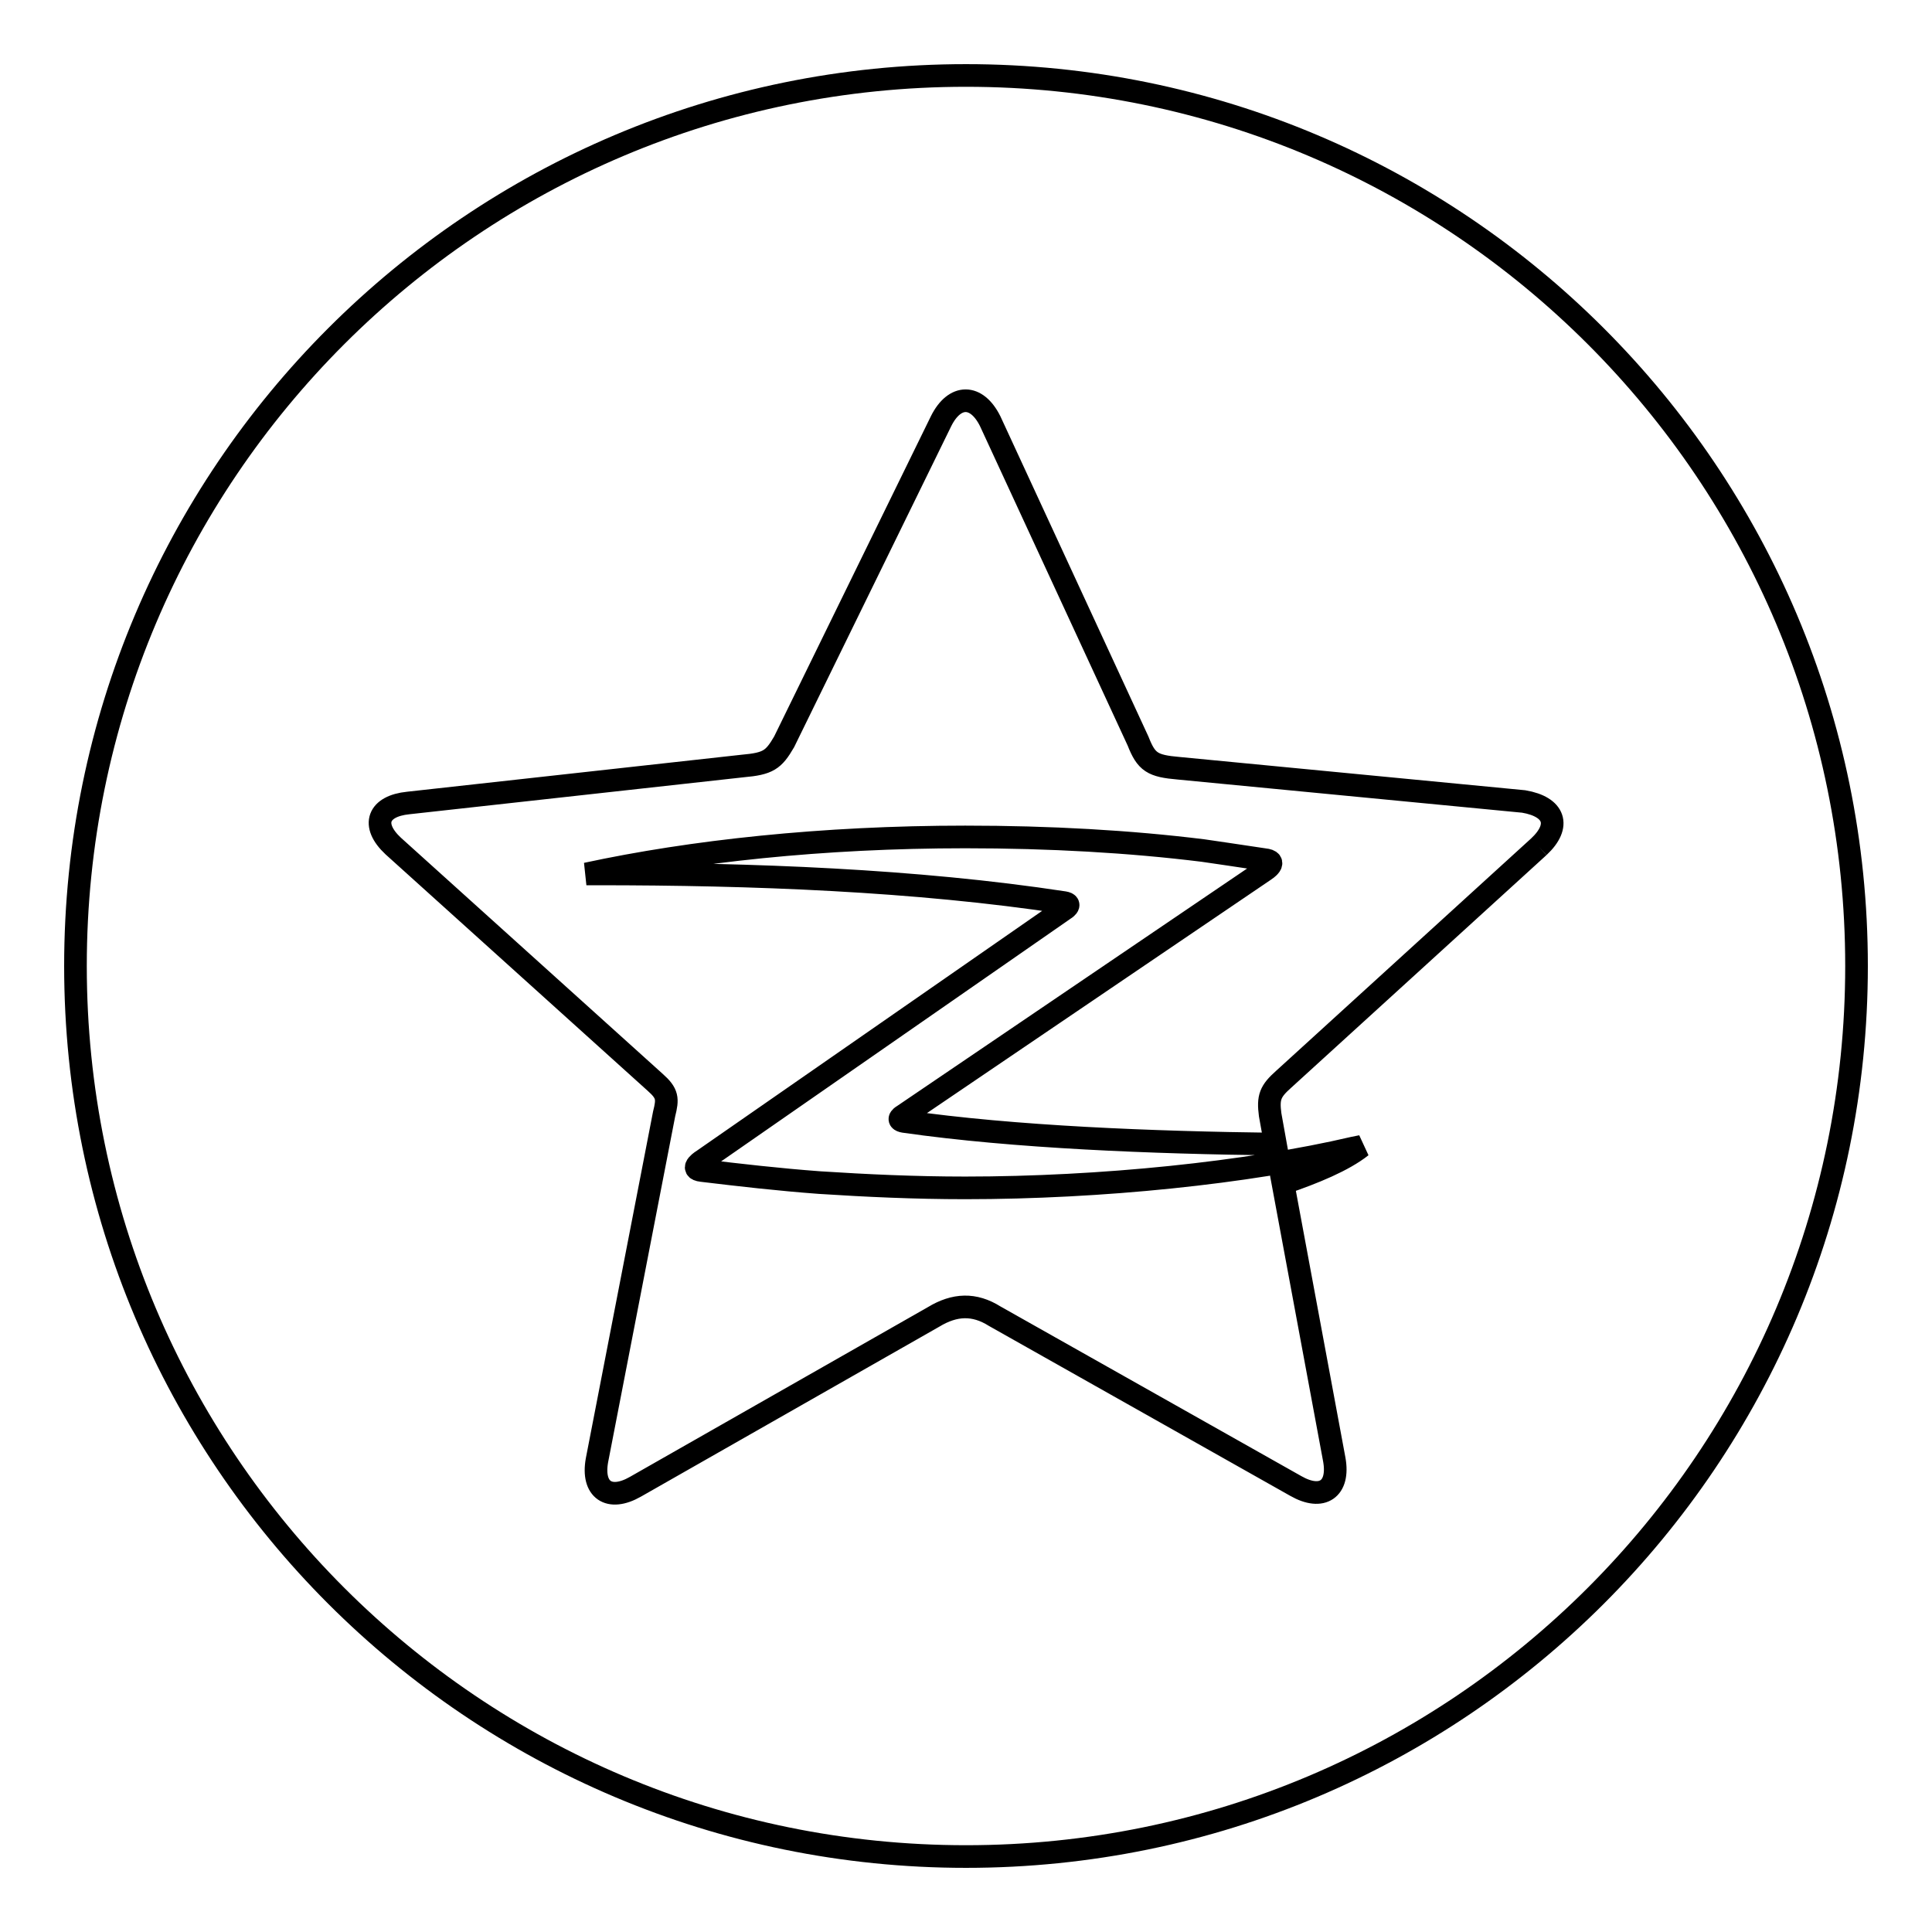 <?xml version="1.0" encoding="utf-8"?>
<!-- Svg Vector Icons : http://www.onlinewebfonts.com/icon -->
<!DOCTYPE svg PUBLIC "-//W3C//DTD SVG 1.1//EN" "http://www.w3.org/Graphics/SVG/1.1/DTD/svg11.dtd">
<svg version="1.1" xmlns="http://www.w3.org/2000/svg" xmlns:xlink="http://www.w3.org/1999/xlink" x="0px" y="0px" viewBox="0 0 256 256" enable-background="new 0 0 256 256" xml:space="preserve">
<g><g><path stroke-width="3" fill-opacity="0" stroke="#000000"  d="M128,10C62.8,10,10,62.8,10,128c0,65.2,52.8,118,118,118c65.2,0,118-52.8,118-118C246,62.8,193.2,10,128,10 M203.9,112.2L170.1,143c-1.8,1.6-2.1,2.4-1.8,4.7l0.7,3.9c-16.3-0.2-34.5-0.9-49.2-3c-1.2-0.2-0.1-0.8-0.1-0.8l47.9-32.5c0,0,1.9-1.2-0.1-1.4c-2.6-0.4-8.1-1.2-8.1-1.2c-9.7-1.2-20.3-1.8-31.5-1.8c-18.9,0-36.3,1.9-50.2,4.9c0.5,0,0.9,0,1.4,0c20.5,0,42.2,0.8,61.9,3.8c1.2,0.2,0,0.9,0,0.9l-47.8,33.2c0,0-2,1.2-0.2,1.4c5,0.6,10.2,1.2,15.6,1.6l0,0c6.2,0.4,12.6,0.7,19.3,0.7c18,0,37.4-2,51.5-5.3l1-0.2c-2.4,1.9-6.3,3.5-10.4,4.9l6.8,36.6c0.7,3.9-1.6,5.5-5.1,3.5l-39.9-22.5c-2.7-1.7-5.3-1.6-8.1,0.1L84.2,197c-3.5,2-5.8,0.4-5.1-3.5l8.9-45.9c0.5-2,0.5-2.7-1.2-4.2l-34.7-31.3c-3-2.8-2-5.3,2-5.7l44.3-4.9c3.4-0.3,4.1-0.8,5.5-3.2l20.8-42.5c1.8-3.6,4.7-3.6,6.5,0l19.6,42.4c1.1,2.8,1.9,3.3,5.4,3.6l45.7,4.4C206,106.9,206.9,109.4,203.9,112.2"/></g></g>
</svg>